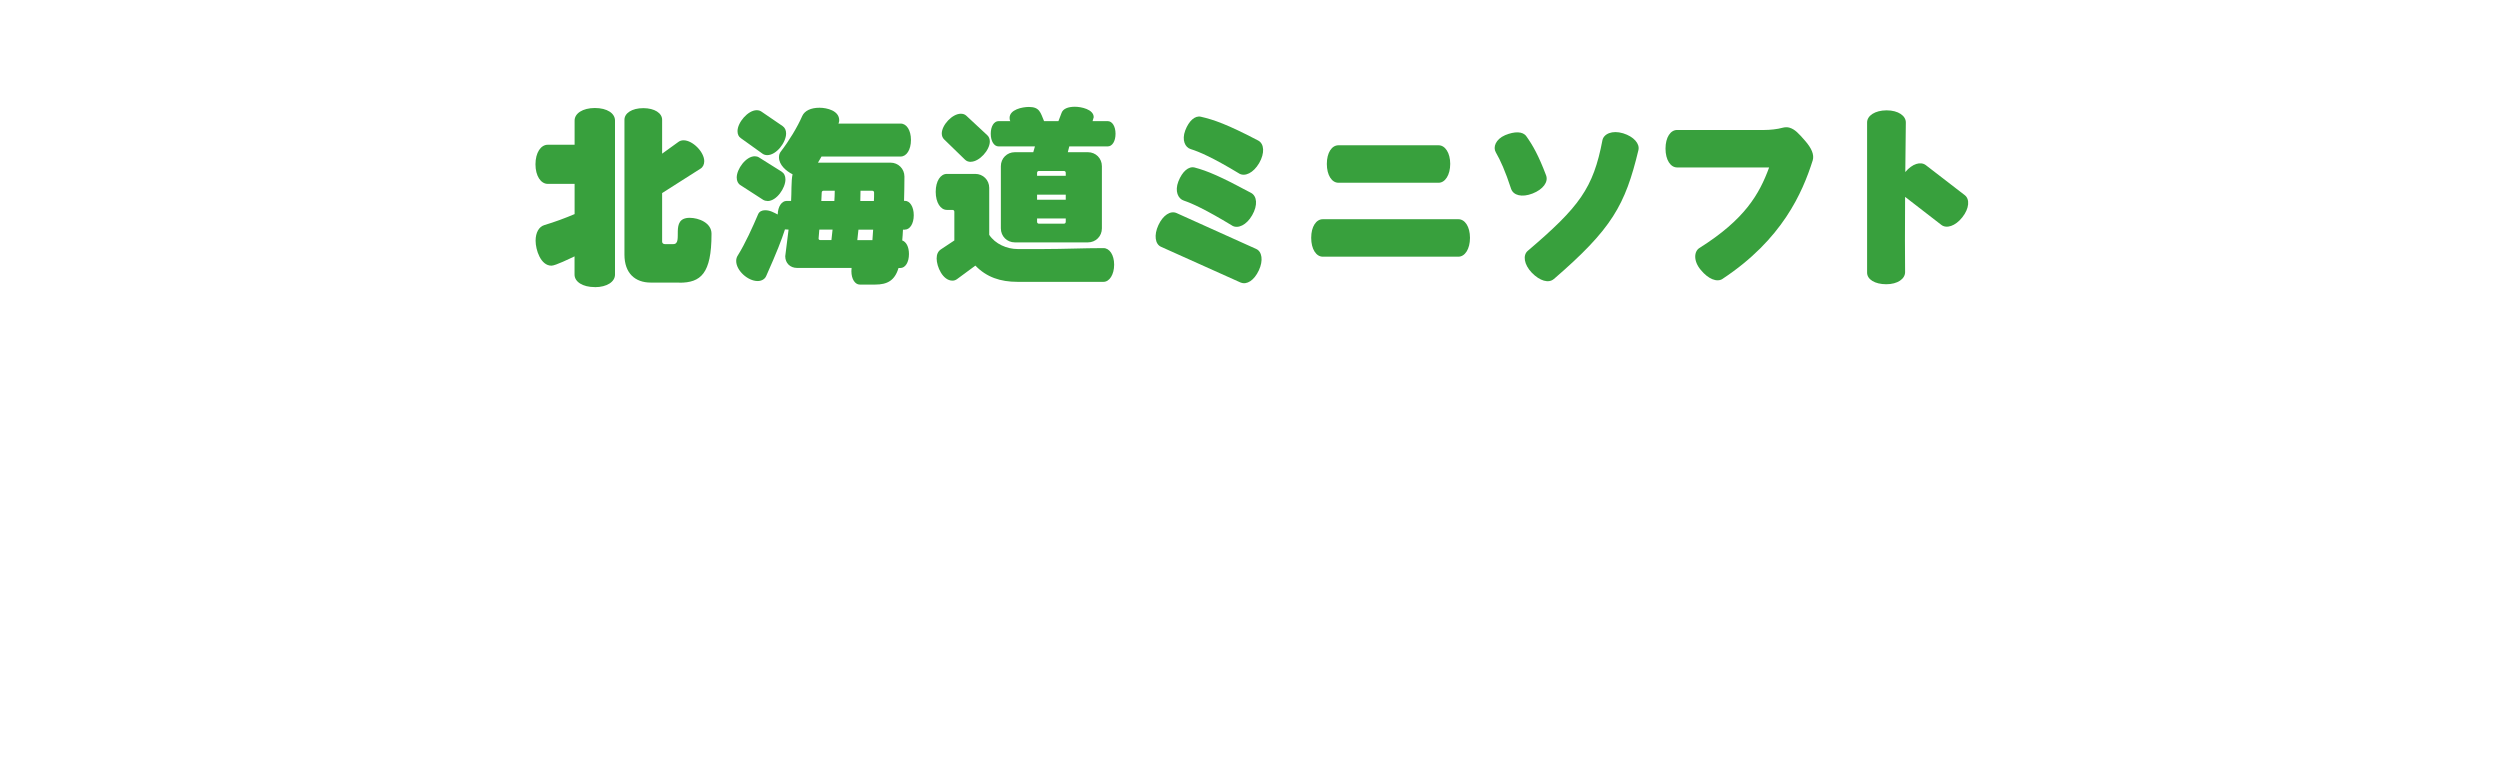 <?xml version="1.0" encoding="UTF-8"?><svg id="_レイヤー_2" xmlns="http://www.w3.org/2000/svg" xmlns:xlink="http://www.w3.org/1999/xlink" viewBox="0 0 375.65 117.84"><defs><style>.cls-1{fill:none;}.cls-2{fill:#38a03d;}.cls-3{clip-path:url(#clippath);}</style><clipPath id="clippath"><rect class="cls-1" width="375.65" height="117.84"/></clipPath></defs><g id="L"><g class="cls-3"><path class="cls-2" d="M89.38,43.14c-1.85,0-3.05-.81-3.05-1.88v-2.74c-.67.31-2.86,1.4-3.47,1.4-1.62,0-2.38-2.38-2.38-3.75,0-1.23.5-2.1,1.32-2.35,1.51-.45,3.11-1.04,4.54-1.65v-4.54h-4.03c-1.04,0-1.85-1.18-1.85-2.94s.81-2.94,1.85-2.94h4.03v-3.64c0-1.06,1.2-1.88,3.05-1.88s3.02.81,3.02,1.88v23.16c0,1.06-1.2,1.88-3.02,1.88ZM102.09,42.46h-4.31c-2.35,0-3.95-1.4-3.95-4.2v-20.27c0-.98,1.12-1.74,2.83-1.74s2.83.76,2.83,1.74v5.1l2.44-1.76c.22-.17.5-.25.78-.25,1.37,0,3.11,1.76,3.11,3.14,0,.48-.2.9-.56,1.12l-5.77,3.67v7.31c0,.25.22.36.42.36h1.26c1.6,0-.62-3.95,2.46-3.95,1.37,0,3.28.76,3.28,2.38v.06c0,5.96-1.62,7.31-4.82,7.31Z"/><path class="cls-2" d="M135.99,34.51h-.31c-.03.59-.06,1.12-.11,1.62.59.2,1.01.95,1.01,2.04,0,1.26-.56,2.1-1.29,2.1h-.28c-.56,1.88-1.68,2.49-3.5,2.49h-2.32c-.7,0-1.26-.81-1.26-2.02,0-.17.03-.34.03-.48h-8.18c-1.06,0-1.79-.73-1.79-1.76l.5-4-.56-.03v.06c-.48,1.48-1.2,3.36-2.8,6.94-.2.48-.7.76-1.29.76-1.46,0-3.22-1.57-3.22-3.02,0-.31.08-.59.25-.84,1.09-1.74,2.27-4.34,3.05-6.19.17-.39.56-.59,1.04-.59.76,0,1.29.34,1.9.64.03-1.23.62-2.04,1.34-2.04h.67c.08-1.09,0-3.05.22-4-.95-.48-2.04-1.4-2.04-2.55,0-.34.08-.62.28-.87,1.23-1.6,2.49-3.67,3.22-5.35.36-.78,1.29-1.23,2.58-1.23,1.15,0,2.97.45,2.97,1.88,0,.17-.03.34-.11.5h9.35c.87,0,1.54.98,1.54,2.46s-.67,2.49-1.54,2.49h-11.9c-.2.34-.36.64-.53.92h10.89c1.18,0,2.1.92,2.1,2.1,0,1.32-.03,2.55-.06,3.64h.14c.73,0,1.32.87,1.32,2.16s-.59,2.16-1.32,2.16ZM115.32,30.2c-.22,0-.45-.06-.64-.17l-3.42-2.21c-.36-.22-.56-.62-.56-1.15,0-1.26,1.37-3.19,2.72-3.19.22,0,.45.06.62.17l3.39,2.13c.39.25.59.64.59,1.18,0,1.29-1.32,3.25-2.69,3.25ZM115.3,23.31c-.25,0-.5-.06-.7-.2l-3.28-2.35c-.34-.22-.5-.59-.5-1.06,0-1.29,1.57-3.14,2.88-3.14.25,0,.5.06.7.2l3.19,2.18c.36.25.53.64.53,1.12,0,1.34-1.46,3.25-2.83,3.25ZM123.11,34.51l-.11,1.34c0,.14.11.22.25.22h1.68c.06-.5.11-1.01.17-1.57h-1.99ZM123.75,28.66c-.17,0-.28.11-.28.28-.03.42-.03.84-.06,1.26h1.96c.03-.5.06-1.01.06-1.54h-1.68ZM128.99,34.51c-.06.56-.11,1.09-.17,1.57h2.27c.03-.45.08-.95.11-1.57h-2.21ZM131.06,28.66h-1.76c0,.53-.03,1.04-.03,1.54h2.04c.03-.39.03-.81.03-1.26,0-.17-.11-.28-.28-.28Z"/><path class="cls-2" d="M165.8,42.35h-12.91c-2.58,0-4.65-.7-6.33-2.44l-2.77,2.04c-.2.14-.42.22-.67.22-1.46,0-2.38-2.1-2.38-3.33,0-.64.22-1.09.64-1.37l2.02-1.34v-4.31c0-.17-.11-.28-.28-.28h-.84c-.95,0-1.68-1.09-1.68-2.72s.73-2.69,1.68-2.69h4.26c1.18,0,2.1.92,2.1,2.1v7.06c.9,1.37,2.66,2.13,4.26,2.13h3.95c3,0,5.99-.14,8.96-.14.9,0,1.6,1.01,1.6,2.49s-.7,2.58-1.6,2.58ZM145.86,24.32c-.34,0-.64-.11-.87-.34l-3.14-3.05c-.22-.22-.34-.53-.34-.87,0-1.26,1.57-2.97,2.86-2.97.31,0,.59.08.81.28l3.16,2.94c.25.22.39.56.39.95,0,1.29-1.57,3.05-2.88,3.05ZM166.44,22h-5.77l-.22.87h3.02c1.18,0,2.1.92,2.1,2.1v9.35c0,1.18-.92,2.1-2.1,2.1h-10.98c-1.18,0-2.1-.92-2.1-2.1v-9.35c0-1.18.92-2.1,2.1-2.1h2.77l.25-.87h-5.46c-.67,0-1.18-.76-1.18-1.9s.5-1.9,1.18-1.9h1.76c-.08-.08-.11-.36-.11-.48,0-1.26,1.9-1.65,2.91-1.65,1.62,0,1.74.87,2.27,2.13h2.16l.48-1.26c.22-.59.95-.9,1.99-.9.95,0,2.83.39,2.83,1.57l-.17.59h2.27c.67,0,1.18.76,1.18,1.9s-.5,1.9-1.18,1.9ZM160.14,25.97c0-.17-.11-.28-.28-.28h-3.75c-.17,0-.28.11-.28.28v.45h4.31v-.45ZM160.14,29.25h-4.31v.76h4.31v-.76ZM160.14,32.83h-4.31v.5c0,.17.11.28.28.28h3.75c.17,0,.28-.11.28-.28v-.5Z"/><path class="cls-2" d="M186.43,42.46l-11.98-5.38c-.87-.39-1.09-1.74-.39-3.25.7-1.51,1.82-2.21,2.72-1.82l11.98,5.4c.87.39,1.09,1.74.39,3.22-.7,1.51-1.82,2.21-2.72,1.82ZM185.15,33.9c-4.03-2.44-6.08-3.36-7.25-3.75-.9-.28-1.4-1.43-.84-2.88.59-1.51,1.54-2.32,2.44-2.1,1.9.5,3.89,1.34,8.48,3.81.9.48,1.04,1.85.17,3.36-.84,1.48-2.13,2.07-3,1.57ZM186.21,26.08c-4.03-2.44-6.08-3.3-7.28-3.67-.87-.25-1.37-1.37-.84-2.8.56-1.46,1.46-2.27,2.35-2.07,1.96.45,3.98,1.15,8.62,3.58.9.48,1.01,1.88.14,3.39-.87,1.48-2.13,2.07-3,1.57Z"/><path class="cls-2" d="M219.14,38.57h-20.38c-.98,0-1.74-1.12-1.74-2.83s.76-2.8,1.74-2.8h20.38c.98,0,1.74,1.12,1.74,2.8s-.76,2.83-1.74,2.83ZM216.17,27.46h-15.06c-.98,0-1.74-1.12-1.74-2.83s.76-2.8,1.74-2.8h15.06c.98,0,1.74,1.15,1.74,2.8s-.76,2.83-1.74,2.83Z"/><path class="cls-2" d="M230.28,29.08c-1.6.62-2.88.28-3.22-.7-.87-2.66-1.6-4.28-2.3-5.49-.45-.78-.03-1.96,1.4-2.58,1.43-.59,2.66-.59,3.19.17.95,1.32,1.85,2.91,2.97,5.88.36.98-.45,2.1-2.04,2.72ZM233.47,41.93c-.78.67-2.1.28-3.3-.95-1.18-1.23-1.37-2.63-.62-3.28,7.76-6.61,9.86-9.41,11.23-16.63.2-.95,1.46-1.54,3.11-1.04,1.62.5,2.52,1.57,2.3,2.52-1.99,8.29-3.98,11.84-12.71,19.38Z"/><path class="cls-2" d="M258.84,41.9c-.84.56-2.16.03-3.28-1.34-1.12-1.32-1.04-2.77-.2-3.3,6.8-4.28,8.99-8.06,10.47-12.1h-13.83c-.98,0-1.74-1.12-1.74-2.83s.76-2.8,1.74-2.8h13.1c.84,0,1.96-.11,2.77-.34.31-.08.7-.11,1.04,0,.81.25,1.37.87,2.32,1.96.98,1.12,1.4,2.1,1.15,2.94-1.54,4.87-4.59,11.9-13.55,17.81Z"/><path class="cls-2" d="M294.85,32.66c-1.04,1.32-2.38,1.74-3.16,1.12l-5.43-4.2c-.03,4.59-.03,9.02,0,11.31,0,1.01-1.12,1.82-2.83,1.82s-2.88-.73-2.88-1.74v-22.57c0-1.01,1.18-1.82,2.94-1.82s2.91.84,2.88,1.85c-.03,2.07-.06,4.68-.08,7.42,1.06-1.26,2.3-1.62,3.08-1.04l5.85,4.51c.78.59.7,1.99-.36,3.33Z"/></g></g></svg>